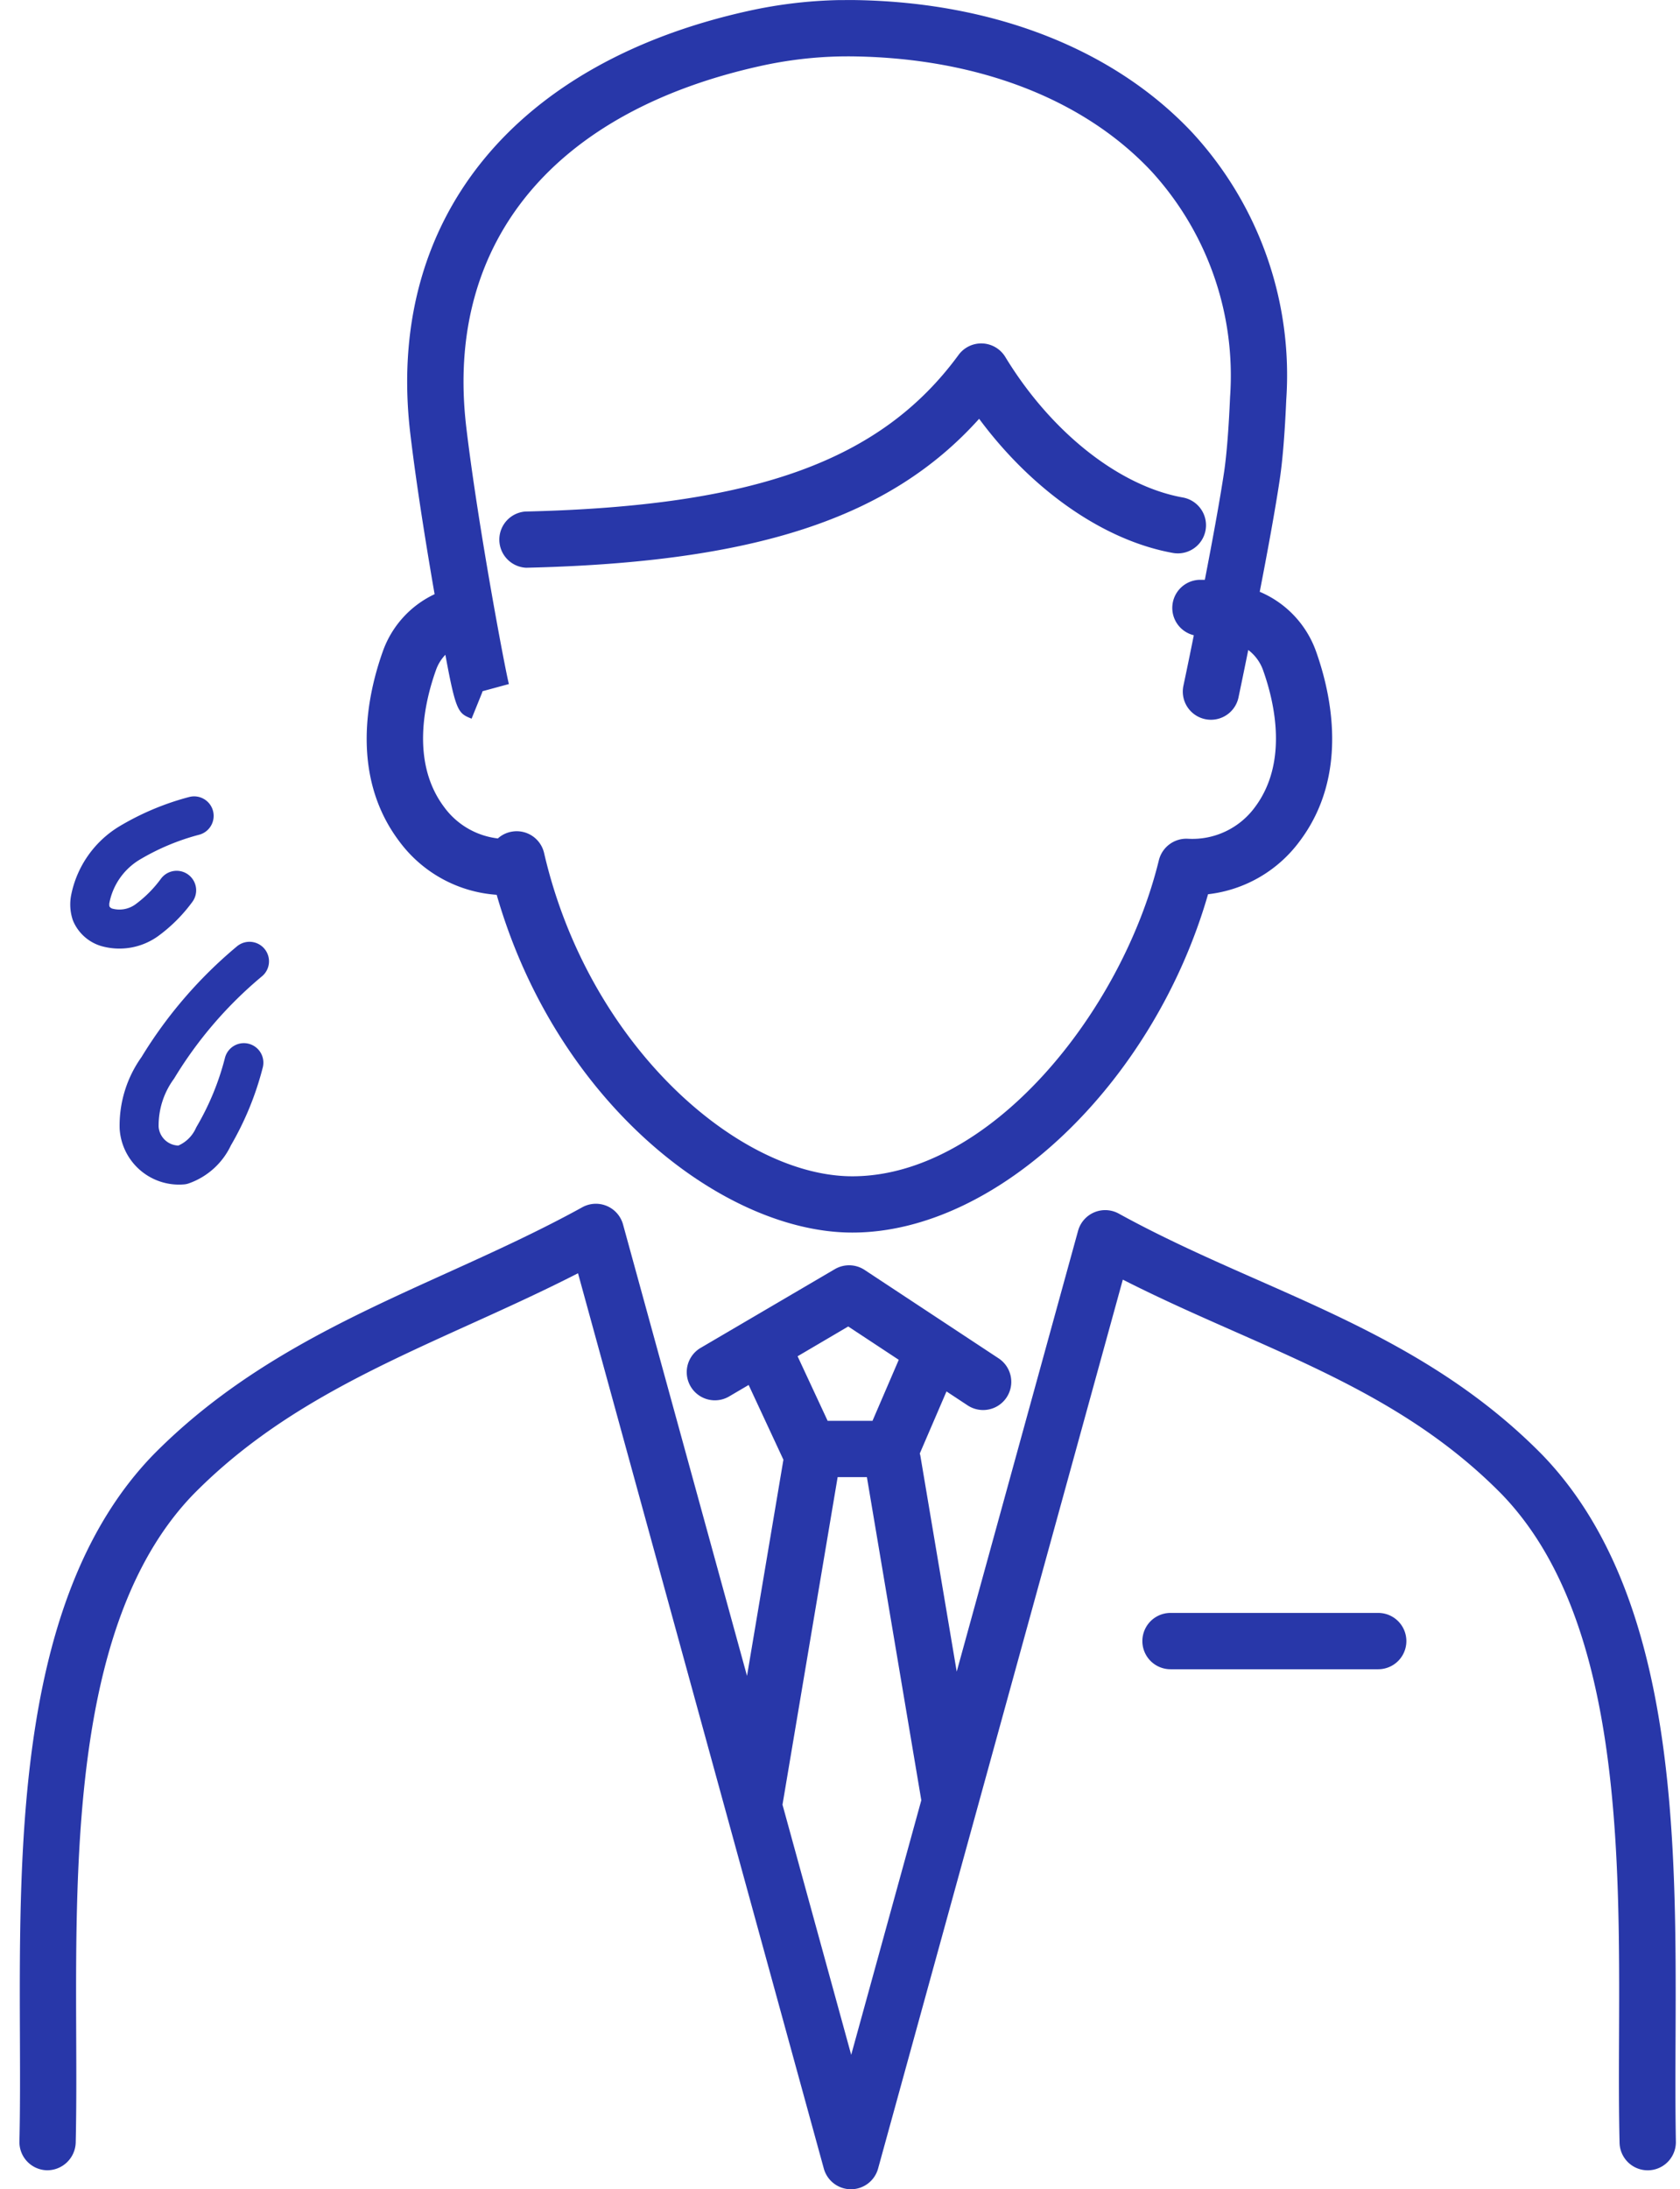 <svg xmlns="http://www.w3.org/2000/svg" width="86.12" height="112.171" viewBox="0 0 86.12 112.171">
  <g id="figure-man01-worried" transform="translate(-937.688 -490.851)">
    <g id="グループ_232" data-name="グループ 232" transform="translate(0.459)">
      <path id="パス_76" data-name="パス 76" d="M972.864,536.7c3.091,10.732,11.671,17.307,18.229,17.307,7.461,0,15.459-7.684,18.237-17.336a6.792,6.792,0,0,0,4.7-2.721c2.542-3.379,1.613-7.544.834-9.727a5.213,5.213,0,0,0-2.885-3.049c.388-1.992.785-4.148,1.025-5.745.148-.98.26-2.359.335-4.1a18.323,18.323,0,0,0-4.823-13.69c-3.989-4.242-10.091-6.651-17.183-6.783-.318-.006-.637,0-.958,0a23.723,23.723,0,0,0-4.578.549c-11.918,2.623-18.43,10.52-17.419,21.126.017.175.035.347.055.514.335,2.835.891,6.191,1.248,8.252a5.133,5.133,0,0,0-2.652,2.925c-.78,2.183-1.708,6.348.833,9.727A6.79,6.79,0,0,0,972.864,536.7Zm-3.115-11.506a2.128,2.128,0,0,1,.485-.792c.542,2.948.667,3,1.344,3.273l.541-1.338.022-.069,1.349-.367c-.172-.634-1.584-8.085-2.189-13.195-.017-.146-.033-.295-.047-.448-.873-9.147,4.655-15.72,15.166-18.033a20.844,20.844,0,0,1,4.018-.482c.282-.005.564-.006.844,0,6.307.116,11.682,2.2,15.134,5.874a15.5,15.5,0,0,1,4.042,11.589c-.071,1.639-.173,2.916-.3,3.795-.228,1.521-.615,3.61-.993,5.56-.1,0-.194,0-.285,0a1.44,1.44,0,0,0-.28,2.839c-.3,1.5-.528,2.561-.533,2.589a1.442,1.442,0,0,0,1.113,1.71,1.46,1.46,0,0,0,.3.032,1.444,1.444,0,0,0,1.411-1.145c.022-.106.225-1.066.5-2.43a2.234,2.234,0,0,1,.76,1.037c.584,1.635,1.306,4.722-.422,7.022a3.978,3.978,0,0,1-3.42,1.614,1.451,1.451,0,0,0-1.5,1.1c-1.911,7.82-8.682,16.194-15.715,16.194-5.778,0-13.506-6.656-15.8-16.564a1.44,1.44,0,0,0-1.62-1.1,1.422,1.422,0,0,0-.75.353,3.977,3.977,0,0,1-2.748-1.6C968.443,529.915,969.165,526.828,969.749,525.193Z" transform="translate(-10.174)" fill="#2837a9"/>
      <path id="パス_77" data-name="パス 77" d="M978.233,530c11.678-.272,18.6-2.512,23.2-7.631,2.715,3.664,6.391,6.238,9.932,6.873a1.443,1.443,0,1,0,.51-2.841c-3.268-.586-6.755-3.347-9.1-7.2a1.443,1.443,0,0,0-2.4-.1c-3.976,5.421-10.41,7.746-22.211,8.02A1.443,1.443,0,0,0,978.2,530Z" transform="translate(-14.012 -10.059)" fill="#2837a9"/>
      <path id="パス_78" data-name="パス 78" d="M1023.122,630.426c.037-10.082.085-22.629-6.84-29.788-4.389-4.457-9.568-6.742-14.575-8.952-2.352-1.037-4.783-2.11-7.126-3.4a1.443,1.443,0,0,0-2.088.88l-6.221,22.587-1.866-11.074c-.006-.036-.02-.068-.028-.1l1.37-3.182,1.084.715a1.443,1.443,0,0,0,1.588-2.41l-6.87-4.531a1.447,1.447,0,0,0-1.525-.04l-6.9,4.046a1.443,1.443,0,0,0,1.46,2.489l1.021-.6,1.782,3.829-1.866,11.078-6.355-23.131a1.443,1.443,0,0,0-2.088-.882c-2.276,1.255-4.669,2.339-6.985,3.388-5.19,2.35-10.558,4.781-15.013,9.3-6.917,7.15-6.869,19.7-6.831,29.779.007,1.912.014,3.718-.025,5.4a1.445,1.445,0,0,0,1.409,1.477,1.463,1.463,0,0,0,1.476-1.409c.039-1.719.033-3.543.025-5.476-.037-9.559-.082-21.454,6.009-27.752,4.07-4.131,8.961-6.346,14.138-8.691,1.835-.83,3.717-1.683,5.577-2.634l12.6,45.874a1.443,1.443,0,0,0,1.391,1.061h0a1.443,1.443,0,0,0,1.391-1.059l12.546-45.55c1.926.979,3.86,1.833,5.743,2.664,4.979,2.2,9.682,4.272,13.676,8.327,6.1,6.307,6.055,18.2,6.019,27.761-.008,1.933-.015,3.757.026,5.476a1.443,1.443,0,1,0,2.886-.067C1023.107,634.144,1023.114,632.338,1023.122,630.426Zm-42.411-36.357,2.59,1.708-1.346,3.126h-2.3l-1.54-3.308Zm.152,37.32-3.522-12.817,2.827-16.783h1.5l2.789,16.556Z" transform="translate(0 -35.25)" fill="#2837a9"/>
      <path id="パス_79" data-name="パス 79" d="M1040.777,620.73H1030.13a1.443,1.443,0,0,0,0,2.886h10.647a1.443,1.443,0,0,0,0-2.886Z" transform="translate(-32.898 -47.234)" fill="#2837a9"/>
      <g id="グループ_228" data-name="グループ 228" transform="translate(894.831 421.851)">
        <path id="パス_133" data-name="パス 133" d="M30.15,220.056a12.833,12.833,0,0,0-3.319,1.394,4.33,4.33,0,0,0-2.007,2.874,1.5,1.5,0,0,0,.049.737,1.27,1.27,0,0,0,.778.7,2.4,2.4,0,0,0,2.07-.357,7.089,7.089,0,0,0,1.532-1.534" transform="translate(22.2 -109.251)" fill="none" stroke="#2837a9" stroke-linecap="round" stroke-linejoin="round" stroke-width="2"/>
        <path id="パス_134" data-name="パス 134" d="M36.671,238.439a21.881,21.881,0,0,0-4.7,5.458,5.036,5.036,0,0,0-.956,3.083,2.047,2.047,0,0,0,2.217,1.893,2.772,2.772,0,0,0,1.6-1.468,14.58,14.58,0,0,0,1.551-3.773" transform="translate(18.516 -120.182)" fill="none" stroke="#2837a9" stroke-linecap="round" stroke-linejoin="round" stroke-width="2"/>
      </g>
    </g>
    <rect id="長方形_62" data-name="長方形 62" width="86.12" height="112" transform="translate(937.688 490.851)" fill="none"/>
  </g>
</svg>

